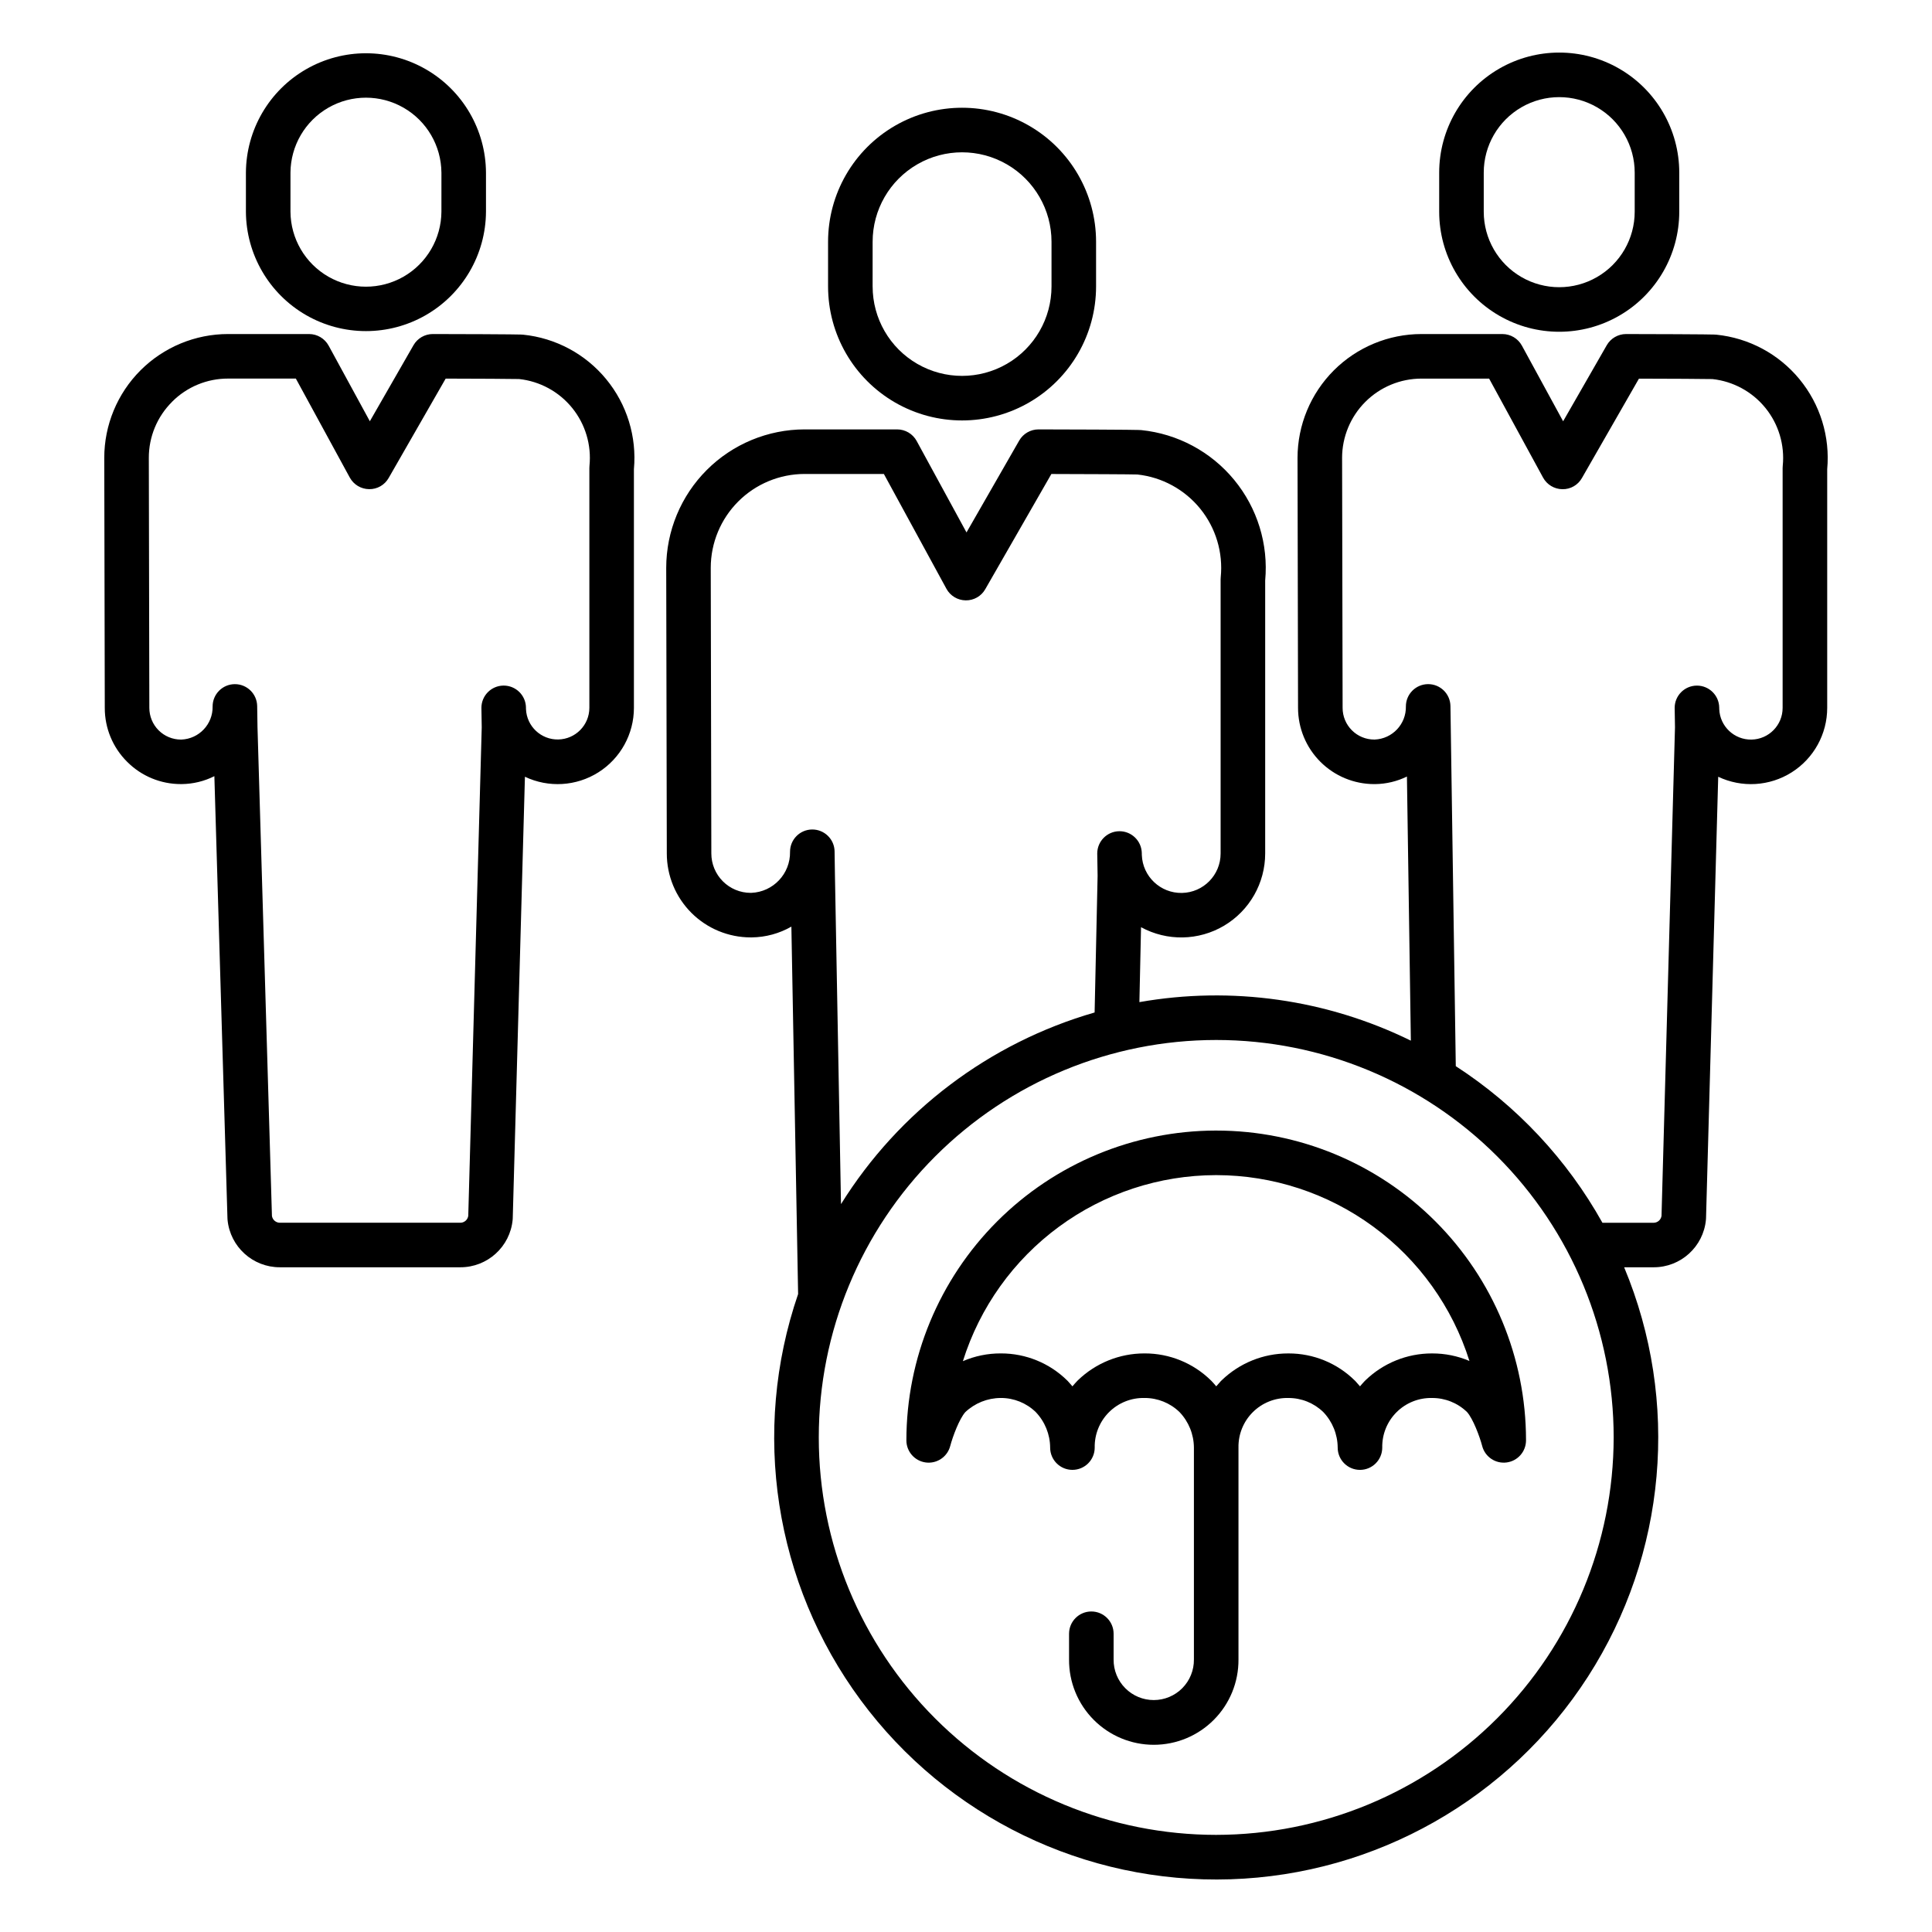 <?xml version="1.0" encoding="UTF-8"?>
<!-- Uploaded to: SVG Repo, www.svgrepo.com, Generator: SVG Repo Mixer Tools -->
<svg fill="#000000" width="800px" height="800px" version="1.1" viewBox="144 144 512 512" xmlns="http://www.w3.org/2000/svg">
 <g>
  <path d="m434.47 219.91v-11.844c0-12.688-6.766-24.41-17.754-30.754s-24.527-6.344-35.516 0c-10.984 6.344-17.754 18.066-17.754 30.754v11.844c0 12.688 6.769 24.41 17.754 30.754 10.988 6.344 24.527 6.344 35.516 0s17.754-18.066 17.754-30.754zm-59.219 0 0.004-11.844c0-8.469 4.516-16.293 11.852-20.527 7.332-4.234 16.371-4.234 23.703 0 7.336 4.234 11.852 12.059 11.852 20.527v11.844c0 8.469-4.516 16.293-11.852 20.527-7.332 4.234-16.371 4.234-23.703 0-7.336-4.234-11.852-12.059-11.852-20.527z"/>
  <path d="m589.02 200.11v-10.363c0-11.367-6.062-21.867-15.906-27.551-9.84-5.684-21.969-5.684-31.809 0-9.844 5.684-15.906 16.184-15.906 27.551v10.363c0 11.363 6.062 21.867 15.906 27.547 9.84 5.684 21.969 5.684 31.809 0 9.844-5.68 15.906-16.184 15.906-27.547zm-51.812 0v-10.363c0-7.148 3.812-13.75 10-17.324s13.812-3.574 20.004 0c6.188 3.574 10 10.176 10 17.324v10.363c0 7.144-3.812 13.75-10 17.32-6.191 3.574-13.816 3.574-20.004 0-6.188-3.57-10-10.176-10-17.32z"/>
  <path d="m596.09 467.23c0.012-0.133 0.023-0.266 0.027-0.402l3.227-116.98c6.258 2.973 13.609 2.535 19.469-1.168s9.414-10.152 9.414-17.086v-63.25c0.789-8.613-1.855-17.191-7.356-23.867-5.5-6.68-13.414-10.914-22.02-11.785-0.355-0.035-1.191-0.121-23.918-0.168h-0.012c-2.113 0.004-4.062 1.133-5.117 2.969l-11.559 20.148-10.922-20.039c-1.035-1.898-3.023-3.078-5.184-3.078h-21.461c-8.699 0.012-17.039 3.473-23.195 9.625-6.152 6.152-9.613 14.492-9.625 23.195 0 0.902 0.133 63.609 0.137 66.266 0.004 5.356 2.133 10.488 5.918 14.273 3.785 3.785 8.922 5.914 14.277 5.914h0.23c2.926-0.035 5.805-0.719 8.43-2.004l1.039 69.992c-22.289-10.941-47.48-14.516-71.938-10.211l0.434-19.855h0.004c6.891 3.758 15.258 3.606 22.008-0.402 6.75-4.012 10.887-11.285 10.887-19.137v-72.328c0.883-9.629-2.07-19.215-8.215-26.676-6.141-7.465-14.98-12.203-24.598-13.191-0.359-0.035-1.32-0.133-27.25-0.188h-0.012c-2.113 0.004-4.066 1.133-5.117 2.969l-13.961 24.336-13.199-24.223v-0.004c-1.035-1.898-3.023-3.078-5.184-3.078h-24.527c-9.723 0.012-19.043 3.879-25.914 10.75-6.875 6.875-10.742 16.195-10.754 25.914 0 1.031 0.148 72.691 0.156 75.73v0.004c0 5.894 2.348 11.551 6.516 15.719 4.172 4.168 9.824 6.508 15.723 6.508h0.254c3.691-0.039 7.312-1.023 10.52-2.856l1.785 97.383h-0.004c-12.492 36.422-6.289 76.656 16.598 107.62 22.883 30.969 59.523 48.711 98.004 47.461 38.484-1.246 73.898-21.328 94.727-53.715s24.41-72.938 9.582-108.47h7.797-0.004c7.199 0.027 13.223-5.449 13.883-12.613zm-230.82-91.219-0.098-6.375h0.004c-0.051-3.223-2.68-5.812-5.906-5.812h-0.047c-3.242 0.023-5.856 2.66-5.856 5.906 0.105 5.824-4.465 10.664-10.289 10.887h-0.137c-2.766 0-5.418-1.098-7.375-3.059-1.957-1.957-3.055-4.609-3.055-7.379 0-0.746-0.156-74.699-0.156-75.715 0.008-6.59 2.633-12.91 7.293-17.57s10.98-7.281 17.57-7.289h21.016l16.574 30.414v0.004c1.02 1.875 2.977 3.055 5.113 3.078 2.144 0.035 4.133-1.102 5.188-2.965l17.516-30.523c9.156 0.023 21.156 0.07 22.781 0.133h0.004c6.527 0.703 12.516 3.961 16.656 9.059 4.141 5.102 6.094 11.629 5.441 18.164-0.02 0.195-0.031 0.395-0.031 0.59v72.621c0.008 5.699-4.551 10.352-10.246 10.457-5.695 0.109-10.43-4.371-10.633-10.062l-0.008-0.484v-0.004c-0.055-3.219-2.684-5.805-5.906-5.805h-0.051 0.004c-3.242 0.027-5.856 2.664-5.856 5.906 0 0.23 0 0.457 0.012 0.688l0.086 5.223-0.793 36.219h-0.004c-27.902 8.051-51.844 26.141-67.207 50.785zm101.04 254.25c-27.934 0-54.723-11.094-74.477-30.848-19.754-19.754-30.848-46.543-30.848-74.477 0-27.938 11.094-54.727 30.848-74.477 19.754-19.754 46.543-30.852 74.477-30.852s54.727 11.098 74.477 30.852c19.754 19.75 30.852 46.539 30.852 74.477-0.031 27.922-11.141 54.695-30.887 74.441-19.742 19.746-46.516 30.852-74.441 30.883zm63.488-203.72-1.414-95.426c-0.047-3.227-2.676-5.816-5.902-5.812h-0.047c-3.242 0.023-5.859 2.66-5.859 5.902 0.094 4.695-3.586 8.598-8.277 8.785h-0.105c-2.227 0-4.363-0.883-5.934-2.461-1.574-1.574-2.457-3.707-2.453-5.934 0-0.656-0.137-65.363-0.137-66.25h-0.004c0.008-5.57 2.227-10.914 6.168-14.852 3.938-3.938 9.281-6.152 14.852-6.16h17.949l14.293 26.23c1.023 1.875 2.981 3.055 5.117 3.078 2.144 0.047 4.141-1.094 5.188-2.965l15.105-26.332c7.894 0.02 17.969 0.062 19.457 0.113l-0.004-0.004c5.519 0.594 10.578 3.348 14.074 7.66 3.492 4.312 5.141 9.832 4.582 15.352-0.023 0.195-0.031 0.395-0.031 0.59v63.539c0.004 4.578-3.66 8.316-8.238 8.402-4.578 0.09-8.387-3.508-8.555-8.082l-0.008-0.418c-0.055-3.223-2.684-5.805-5.906-5.805h-0.051 0.004c-3.242 0.027-5.856 2.664-5.856 5.902 0 0.207 0 0.41 0.012 0.617l0.074 4.539-3.57 129.5-0.004-0.004c-0.164 1.039-1.062 1.805-2.113 1.801h-13.539c-9.379-16.797-22.723-31.043-38.863-41.504z"/>
  <path d="m209.17 189.75v10.363c0.062 11.32 6.141 21.758 15.957 27.402 9.816 5.641 21.891 5.641 31.707 0 9.816-5.644 15.895-16.082 15.957-27.402v-10.363c-0.062-11.324-6.141-21.762-15.957-27.402-9.816-5.644-21.891-5.644-31.707 0-9.816 5.641-15.895 16.078-15.957 27.402zm51.816 0-0.004 10.363c-0.051 7.113-3.871 13.664-10.039 17.207-6.172 3.539-13.758 3.539-19.926 0-6.168-3.543-9.992-10.094-10.039-17.207v-10.363c0.047-7.113 3.871-13.668 10.039-17.207 6.168-3.543 13.754-3.543 19.926 0 6.168 3.539 9.988 10.094 10.039 17.207z"/>
  <path d="m177.69 345.88c3.777 3.797 8.914 5.926 14.273 5.91h0.23c2.992-0.035 5.941-0.75 8.617-2.098l3.469 117.16c0 0.137 0.012 0.27 0.023 0.402 0.68 7.152 6.695 12.609 13.879 12.586h47.793c7.199 0.027 13.223-5.449 13.887-12.613 0.012-0.133 0.023-0.266 0.023-0.402l3.227-116.98c6.262 2.973 13.609 2.535 19.469-1.168s9.414-10.152 9.414-17.086v-63.25c0.789-8.613-1.855-17.191-7.356-23.867-5.5-6.68-13.414-10.914-22.02-11.785-0.355-0.035-1.191-0.121-23.91-0.168h-0.016c-2.113 0.004-4.066 1.133-5.117 2.969l-11.562 20.145-10.922-20.039v0.004c-1.035-1.895-3.023-3.074-5.18-3.078h-21.461c-8.703 0-17.051 3.461-23.207 9.613-6.152 6.152-9.613 14.5-9.613 23.203 0 0.902 0.133 63.609 0.137 66.266-0.012 5.359 2.121 10.5 5.922 14.277zm11.906-95.402c3.93-3.953 9.281-6.168 14.855-6.152h17.953l14.293 26.23v-0.004c1.023 1.879 2.981 3.055 5.117 3.078 2.144 0.043 4.133-1.098 5.188-2.965l15.105-26.332c7.894 0.02 17.969 0.062 19.457 0.113 5.516 0.594 10.578 3.348 14.07 7.66 3.496 4.312 5.144 9.832 4.582 15.352-0.02 0.199-0.027 0.395-0.027 0.59v63.539c-0.012 4.57-3.672 8.293-8.242 8.379-4.566 0.09-8.367-3.492-8.555-8.059l-0.008-0.418 0.004 0.004c-0.055-3.223-2.684-5.809-5.906-5.809h-0.051 0.004c-3.242 0.027-5.856 2.664-5.856 5.906 0 0.207 0 0.41 0.012 0.617l0.074 4.539-3.57 129.5-0.004-0.004c-0.164 1.035-1.062 1.801-2.113 1.797h-47.797c-1.051 0.004-1.945-0.758-2.113-1.793l-3.828-129.55-0.086-5.578c-0.051-3.227-2.68-5.816-5.902-5.812h-0.047c-3.242 0.023-5.859 2.66-5.859 5.902 0.094 4.691-3.586 8.598-8.277 8.785h-0.105c-2.227 0-4.359-0.883-5.934-2.461-1.57-1.574-2.453-3.707-2.453-5.934 0-0.656-0.137-65.363-0.137-66.25-0.016-5.578 2.203-10.926 6.156-14.859z"/>
  <path d="m466.36 443.61h-0.152c-21.758 0.039-42.609 8.707-57.984 24.102-15.371 15.395-24.012 36.258-24.023 58.012 0.008 2.965 2.207 5.465 5.148 5.848 2.941 0.379 5.703-1.48 6.465-4.344 0.688-2.602 2.41-7.188 3.992-8.988h-0.004c2.539-2.398 5.891-3.742 9.383-3.762h0.066-0.004c3.449-0.008 6.762 1.332 9.234 3.731 2.43 2.539 3.797 5.906 3.82 9.418 0 3.262 2.644 5.902 5.902 5.902 3.262 0 5.906-2.641 5.906-5.902-0.066-3.512 1.301-6.898 3.785-9.379 2.488-2.484 5.879-3.844 9.391-3.769h0.066c3.445-0.008 6.758 1.332 9.234 3.731 2.426 2.539 3.793 5.906 3.816 9.418v56.164c0.027 2.84-1.082 5.574-3.078 7.59-2 2.019-4.723 3.152-7.562 3.152-2.84 0-5.562-1.133-7.559-3.152-2-2.016-3.109-4.75-3.082-7.59v-6.832c0-3.258-2.641-5.902-5.902-5.902s-5.906 2.644-5.906 5.902v6.832c-0.039 5.981 2.309 11.727 6.523 15.969 4.215 4.242 9.949 6.629 15.926 6.629 5.981 0 11.715-2.387 15.926-6.629 4.215-4.242 6.562-9.988 6.523-15.969v-56.164c-0.066-3.512 1.301-6.898 3.789-9.379 2.484-2.481 5.875-3.84 9.387-3.766h0.066-0.004c3.449-0.012 6.762 1.328 9.238 3.731 2.426 2.535 3.793 5.902 3.816 9.414 0 3.262 2.644 5.906 5.906 5.906 3.258 0 5.902-2.644 5.902-5.906-0.066-3.512 1.301-6.898 3.789-9.379 2.484-2.481 5.875-3.84 9.387-3.766h0.062c3.441-0.012 6.754 1.324 9.227 3.719 1.574 1.75 3.328 6.394 4.027 9.023h-0.004c0.758 2.867 3.527 4.727 6.465 4.344 2.941-0.379 5.141-2.879 5.148-5.844v-0.105c-0.016-21.754-8.668-42.613-24.055-57.988-15.387-15.379-36.25-24.02-58.004-24.02zm57.23 59.062h-0.121c-6.566-0.004-12.875 2.547-17.594 7.106-0.09 0.082-0.172 0.164-0.254 0.254-0.422 0.445-0.82 0.898-1.203 1.363-0.383-0.465-0.785-0.918-1.203-1.363-0.055-0.055-0.105-0.109-0.16-0.164h-0.004c-4.676-4.621-10.988-7.207-17.562-7.195h-0.125c-6.562-0.004-12.871 2.547-17.59 7.106-0.086 0.082-0.172 0.164-0.254 0.25-0.418 0.445-0.82 0.902-1.203 1.363-0.383-0.465-0.785-0.918-1.207-1.363-0.055-0.055-0.105-0.113-0.164-0.168l0.004 0.004c-4.68-4.617-10.992-7.203-17.566-7.195h-0.121c-6.562 0-12.871 2.547-17.594 7.109-0.086 0.082-0.172 0.168-0.25 0.254-0.422 0.445-0.824 0.898-1.207 1.363-0.383-0.465-0.785-0.918-1.203-1.363-0.051-0.055-0.105-0.113-0.164-0.168-4.676-4.617-10.988-7.203-17.562-7.195h-0.121c-3.434-0.008-6.836 0.691-9.988 2.055 4.481-14.277 13.398-26.758 25.453-35.625 12.055-8.867 26.625-13.656 41.59-13.68h0.098c0.02 0.004 0.035 0.004 0.051 0 14.957 0.02 29.523 4.805 41.578 13.66 12.055 8.855 20.977 21.32 25.469 35.59-3.106-1.32-6.445-2-9.82-1.996z"/>
 </g>
</svg>